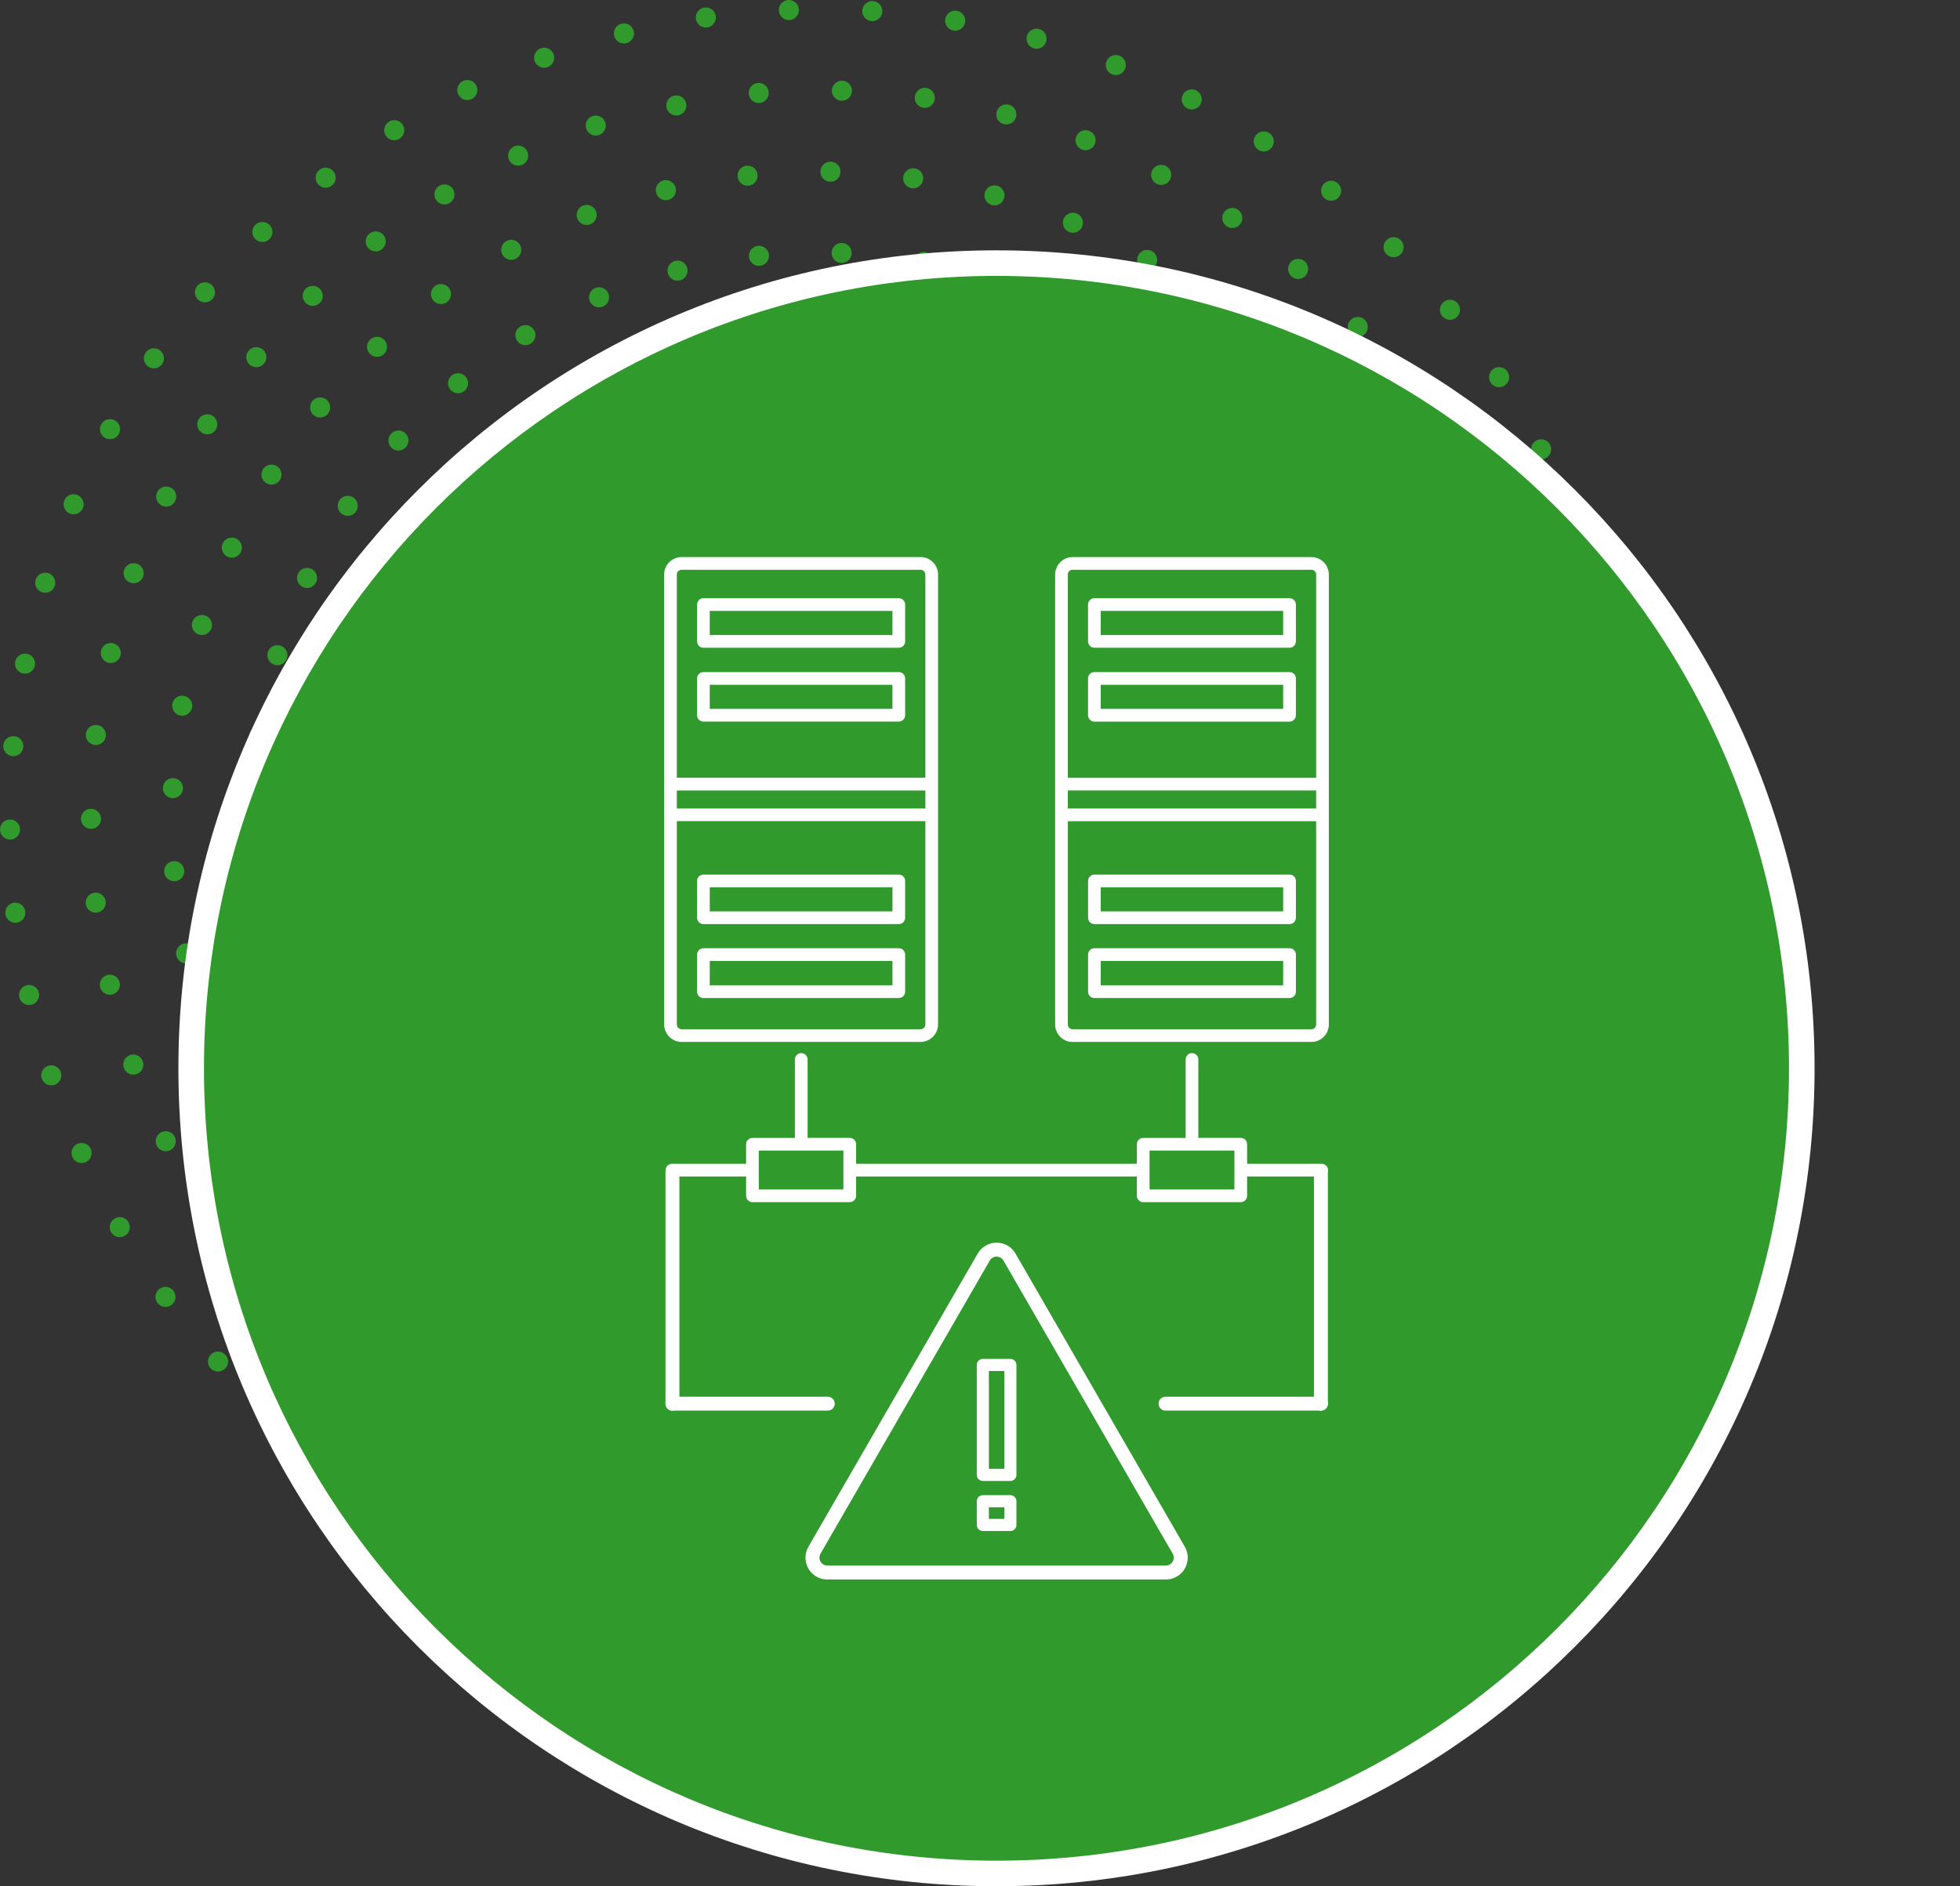<?xml version="1.0" encoding="utf-8"?>
<!-- Generator: Adobe Illustrator 15.1.0, SVG Export Plug-In . SVG Version: 6.00 Build 0)  -->
<!DOCTYPE svg PUBLIC "-//W3C//DTD SVG 1.1//EN" "http://www.w3.org/Graphics/SVG/1.1/DTD/svg11.dtd">
<svg version="1.1" id="Layer_1" xmlns="http://www.w3.org/2000/svg" xmlns:xlink="http://www.w3.org/1999/xlink" x="0px" y="0px"
	 width="230px" height="221.379px" viewBox="804 2 230 221.379" enable-background="new 804 2 230 221.379" xml:space="preserve">
<rect x="804" y="2" width="230" height="221.379" fill="#333333" stroke="none"/>
<g id="Group_69" transform="translate(-440 -1897.62)">
	<g id="icon" transform="translate(1252.533 1899.62)">
		<g id="Group_57" transform="translate(1609.726 -1612.752)">
			<circle id="Ellipse_402" fill="#309B2C" cx="-1526.73" cy="1717.083" r="1.178"/>
			<circle id="Ellipse_403" fill="#309B2C" cx="-1531.442" cy="1708.919" r="1.178"/>
			<circle id="Ellipse_404" fill="#309B2C" cx="-1512.598" cy="1708.906" r="1.178"/>
			<circle id="Ellipse_405" fill="#309B2C" cx="-1517.319" cy="1700.752" r="1.178"/>
			<circle id="Ellipse_406" fill="#309B2C" cx="-1517.318" cy="1717.092" r="1.178"/>
			<circle id="Ellipse_407" fill="#309B2C" cx="-1526.738" cy="1700.762" r="1.178"/>
			<circle id="Ellipse_408" fill="#309B2C" cx="-1522.017" cy="1689.981" r="1.178"/>
			<circle id="Ellipse_409" fill="#309B2C" cx="-1531.49" cy="1692.514" r="1.178"/>
			<circle id="Ellipse_410" fill="#309B2C" cx="-1512.56" cy="1692.51" r="1.178"/>
			<circle id="Ellipse_411" fill="#309B2C" cx="-1505.639" cy="1718.431" r="1.178"/>
			<circle id="Ellipse_412" fill="#309B2C" cx="-1531.513" cy="1725.312" r="1.178"/>
			<circle id="Ellipse_413" fill="#309B2C" cx="-1505.625" cy="1699.433" r="1.178"/>
			<circle id="Ellipse_414" fill="#309B2C" cx="-1538.422" cy="1699.444" r="1.178"/>
			<circle id="Ellipse_415" fill="#309B2C" cx="-1522.055" cy="1727.86" r="1.178"/>
			<circle id="Ellipse_416" fill="#309B2C" cx="-1503.081" cy="1708.936" r="1.178"/>
			<circle id="Ellipse_417" fill="#309B2C" cx="-1538.435" cy="1718.373" r="1.178"/>
			<circle id="Ellipse_418" fill="#309B2C" cx="-1540.96" cy="1708.904" r="1.178"/>
			<circle id="Ellipse_419" fill="#309B2C" cx="-1512.588" cy="1725.35" r="1.178"/>
			<circle id="Ellipse_420" fill="#309B2C" cx="-1493.563" cy="1708.947" r="1.178"/>
			<circle id="Ellipse_421" fill="#309B2C" cx="-1495.278" cy="1699.165" r="1.178"/>
			<circle id="Ellipse_422" fill="#309B2C" cx="-1527.011" cy="1736.942" r="1.178"/>
			<circle id="Ellipse_423" fill="#309B2C" cx="-1543.843" cy="1727.186" r="1.178"/>
			<circle id="Ellipse_424" fill="#309B2C" cx="-1536.285" cy="1733.55" r="1.178"/>
			<circle id="Ellipse_425" fill="#309B2C" cx="-1507.839" cy="1733.597" r="1.178"/>
			<circle id="Ellipse_426" fill="#309B2C" cx="-1548.761" cy="1699.171" r="1.178"/>
			<circle id="Ellipse_427" fill="#309B2C" cx="-1548.778" cy="1718.63" r="1.178"/>
			<circle id="Ellipse_428" fill="#309B2C" cx="-1495.297" cy="1718.718" r="1.178"/>
			<circle id="Ellipse_429" fill="#309B2C" cx="-1517.121" cy="1736.956" r="1.178"/>
			<circle id="Ellipse_430" fill="#309B2C" cx="-1526.969" cy="1680.893" r="1.178"/>
			<circle id="Ellipse_431" fill="#309B2C" cx="-1500.263" cy="1727.268" r="1.178"/>
			<circle id="Ellipse_432" fill="#309B2C" cx="-1536.245" cy="1684.268" r="1.178"/>
			<circle id="Ellipse_433" fill="#309B2C" cx="-1550.476" cy="1708.895" r="1.178"/>
			<circle id="Ellipse_434" fill="#309B2C" cx="-1543.808" cy="1690.613" r="1.178"/>
			<circle id="Ellipse_435" fill="#309B2C" cx="-1517.079" cy="1680.891" r="1.178"/>
			<circle id="Ellipse_436" fill="#309B2C" cx="-1507.8" cy="1684.266" r="1.178"/>
			<circle id="Ellipse_437" fill="#309B2C" cx="-1500.23" cy="1690.616" r="1.178"/>
			<circle id="Ellipse_438" fill="#309B2C" cx="-1512.211" cy="1745.629" r="1.178"/>
			<circle id="Ellipse_439" fill="#309B2C" cx="-1541.012" cy="1676.05" r="1.178"/>
			<circle id="Ellipse_440" fill="#309B2C" cx="-1554.908" cy="1689.941" r="1.178"/>
			<circle id="Ellipse_441" fill="#309B2C" cx="-1548.863" cy="1682.079" r="1.178"/>
			<circle id="Ellipse_442" fill="#309B2C" cx="-1495.186" cy="1735.813" r="1.178"/>
			<circle id="Ellipse_443" fill="#309B2C" cx="-1522.037" cy="1746.909" r="1.178"/>
			<circle id="Ellipse_444" fill="#309B2C" cx="-1531.865" cy="1745.615" r="1.178"/>
			<circle id="Ellipse_445" fill="#309B2C" cx="-1495.148" cy="1682.096" r="1.178"/>
			<circle id="Ellipse_446" fill="#309B2C" cx="-1541.023" cy="1741.818" r="1.178"/>
			<circle id="Ellipse_447" fill="#309B2C" cx="-1503.048" cy="1741.842" r="1.178"/>
			<circle id="Ellipse_448" fill="#309B2C" cx="-1489.095" cy="1689.99" r="1.178"/>
			<circle id="Ellipse_449" fill="#309B2C" cx="-1559.985" cy="1708.932" r="1.178"/>
			<circle id="Ellipse_450" fill="#309B2C" cx="-1484.039" cy="1708.981" r="1.178"/>
			<circle id="Ellipse_451" fill="#309B2C" cx="-1485.338" cy="1718.807" r="1.178"/>
			<circle id="Ellipse_452" fill="#309B2C" cx="-1485.314" cy="1699.153" r="1.178"/>
			<circle id="Ellipse_453" fill="#309B2C" cx="-1531.855" cy="1672.253" r="1.178"/>
			<circle id="Ellipse_454" fill="#309B2C" cx="-1503.037" cy="1676.03" r="1.178"/>
			<circle id="Ellipse_455" fill="#309B2C" cx="-1489.138" cy="1727.965" r="1.178"/>
			<circle id="Ellipse_456" fill="#309B2C" cx="-1558.697" cy="1699.102" r="1.178"/>
			<circle id="Ellipse_457" fill="#309B2C" cx="-1512.199" cy="1672.244" r="1.178"/>
			<circle id="Ellipse_458" fill="#309B2C" cx="-1522.028" cy="1670.962" r="1.178"/>
			<circle id="Ellipse_459" fill="#309B2C" cx="-1558.701" cy="1718.759" r="1.178"/>
			<circle id="Ellipse_460" fill="#309B2C" cx="-1548.879" cy="1735.774" r="1.178"/>
			<circle id="Ellipse_461" fill="#309B2C" cx="-1554.911" cy="1727.918" r="1.178"/>
			<circle id="Ellipse_462" fill="#309B2C" cx="-1545.762" cy="1750.059" r="1.178"/>
			<circle id="Ellipse_463" fill="#309B2C" cx="-1475.554" cy="1699.068" r="1.178"/>
			<circle id="Ellipse_464" fill="#309B2C" cx="-1517.011" cy="1661.692" r="1.178"/>
			<circle id="Ellipse_465" fill="#309B2C" cx="-1536.694" cy="1754.101" r="1.178"/>
			<circle id="Ellipse_466" fill="#309B2C" cx="-1483.604" cy="1736.848" r="1.178"/>
			<circle id="Ellipse_467" fill="#309B2C" cx="-1475.562" cy="1718.828" r="1.178"/>
			<circle id="Ellipse_468" fill="#309B2C" cx="-1553.789" cy="1744.222" r="1.178"/>
			<circle id="Ellipse_469" fill="#309B2C" cx="-1507.295" cy="1663.757" r="1.178"/>
			<circle id="Ellipse_470" fill="#309B2C" cx="-1498.232" cy="1667.808" r="1.178"/>
			<circle id="Ellipse_471" fill="#309B2C" cx="-1490.212" cy="1673.655" r="1.178"/>
			<circle id="Ellipse_472" fill="#309B2C" cx="-1560.434" cy="1736.849" r="1.178"/>
			<circle id="Ellipse_473" fill="#309B2C" cx="-1568.475" cy="1718.824" r="1.178"/>
			<circle id="Ellipse_474" fill="#309B2C" cx="-1526.922" cy="1661.678" r="1.178"/>
			<circle id="Ellipse_475" fill="#309B2C" cx="-1483.574" cy="1681.036" r="1.178"/>
			<circle id="Ellipse_476" fill="#309B2C" cx="-1478.633" cy="1728.265" r="1.178"/>
			<circle id="Ellipse_477" fill="#309B2C" cx="-1569.511" cy="1708.892" r="1.178"/>
			<circle id="Ellipse_478" fill="#309B2C" cx="-1517.064" cy="1756.156" r="1.178"/>
			<circle id="Ellipse_479" fill="#309B2C" cx="-1568.466" cy="1698.961" r="1.178"/>
			<circle id="Ellipse_480" fill="#309B2C" cx="-1490.256" cy="1744.227" r="1.178"/>
			<circle id="Ellipse_481" fill="#309B2C" cx="-1507.34" cy="1754.097" r="1.178"/>
			<circle id="Ellipse_482" fill="#309B2C" cx="-1474.528" cy="1708.949" r="1.178"/>
			<circle id="Ellipse_483" fill="#309B2C" cx="-1565.413" cy="1728.253" r="1.178"/>
			<circle id="Ellipse_484" fill="#309B2C" cx="-1478.606" cy="1689.637" r="1.178"/>
			<circle id="Ellipse_485" fill="#309B2C" cx="-1545.715" cy="1667.754" r="1.178"/>
			<circle id="Ellipse_486" fill="#309B2C" cx="-1536.649" cy="1663.727" r="1.178"/>
			<circle id="Ellipse_487" fill="#309B2C" cx="-1560.403" cy="1680.95" r="1.178"/>
			<circle id="Ellipse_488" fill="#309B2C" cx="-1526.976" cy="1756.154" r="1.178"/>
			<circle id="Ellipse_489" fill="#309B2C" cx="-1553.745" cy="1673.577" r="1.178"/>
			<circle id="Ellipse_490" fill="#309B2C" cx="-1498.278" cy="1750.061" r="1.178"/>
			<circle id="Ellipse_491" fill="#309B2C" cx="-1565.385" cy="1689.527" r="1.178"/>
			<circle id="Ellipse_492" fill="#309B2C" cx="-1474.143" cy="1739.911" r="1.178"/>
			<circle id="Ellipse_493" fill="#309B2C" cx="-1465.314" cy="1702.977" r="1.178"/>
			<circle id="Ellipse_494" fill="#309B2C" cx="-1466.56" cy="1722.204" r="1.178"/>
			<circle id="Ellipse_495" fill="#309B2C" cx="-1467.126" cy="1693.489" r="1.178"/>
			<circle id="Ellipse_496" fill="#309B2C" cx="-1550.917" cy="1758.091" r="1.178"/>
			<circle id="Ellipse_497" fill="#309B2C" cx="-1465.125" cy="1712.643" r="1.178"/>
			<circle id="Ellipse_498" fill="#309B2C" cx="-1470.529" cy="1684.43" r="1.178"/>
			<circle id="Ellipse_499" fill="#309B2C" cx="-1487.199" cy="1754.084" r="1.178"/>
			<circle id="Ellipse_500" fill="#309B2C" cx="-1495.322" cy="1759.329" r="1.178"/>
			<circle id="Ellipse_501" fill="#309B2C" cx="-1558.799" cy="1752.498" r="1.178"/>
			<circle id="Ellipse_502" fill="#309B2C" cx="-1504.214" cy="1763.104" r="1.178"/>
			<circle id="Ellipse_503" fill="#309B2C" cx="-1475.403" cy="1676.095" r="1.178"/>
			<circle id="Ellipse_504" fill="#309B2C" cx="-1513.62" cy="1765.325" r="1.178"/>
			<circle id="Ellipse_505" fill="#309B2C" cx="-1565.613" cy="1745.659" r="1.178"/>
			<circle id="Ellipse_506" fill="#309B2C" cx="-1577.995" cy="1719.738" r="1.178"/>
			<circle id="Ellipse_507" fill="#309B2C" cx="-1572.365" cy="1682.173" r="1.178"/>
			<circle id="Ellipse_508" fill="#309B2C" cx="-1542.183" cy="1762.267" r="1.178"/>
			<circle id="Ellipse_509" fill="#309B2C" cx="-1523.275" cy="1765.93" r="1.178"/>
			<circle id="Ellipse_510" fill="#309B2C" cx="-1567.113" cy="1674.056" r="1.178"/>
			<circle id="Ellipse_511" fill="#309B2C" cx="-1579.008" cy="1710.124" r="1.178"/>
			<circle id="Ellipse_512" fill="#309B2C" cx="-1571.205" cy="1737.767" r="1.178"/>
			<circle id="Ellipse_513" fill="#309B2C" cx="-1532.892" cy="1764.903" r="1.178"/>
			<circle id="Ellipse_514" fill="#309B2C" cx="-1480.072" cy="1747.546" r="1.178"/>
			<circle id="Ellipse_515" fill="#309B2C" cx="-1575.372" cy="1729.041" r="1.178"/>
			<circle id="Ellipse_516" fill="#309B2C" cx="-1578.391" cy="1700.472" r="1.178"/>
			<circle id="Ellipse_517" fill="#309B2C" cx="-1576.16" cy="1691.07" r="1.178"/>
			<circle id="Ellipse_518" fill="#309B2C" cx="-1469.596" cy="1731.391" r="1.178"/>
			<circle id="Ellipse_519" fill="#309B2C" cx="-1525.651" cy="1652.044" r="1.178"/>
			<circle id="Ellipse_520" fill="#309B2C" cx="-1515.984" cy="1652.245" r="1.178"/>
			<circle id="Ellipse_521" fill="#309B2C" cx="-1481.674" cy="1668.653" r="1.178"/>
			<circle id="Ellipse_522" fill="#309B2C" cx="-1560.567" cy="1666.935" r="1.178"/>
			<circle id="Ellipse_523" fill="#309B2C" cx="-1506.484" cy="1654.071" r="1.178"/>
			<circle id="Ellipse_524" fill="#309B2C" cx="-1552.923" cy="1661.018" r="1.178"/>
			<circle id="Ellipse_525" fill="#309B2C" cx="-1544.388" cy="1656.486" r="1.178"/>
			<circle id="Ellipse_526" fill="#309B2C" cx="-1489.113" cy="1662.373" r="1.178"/>
			<circle id="Ellipse_527" fill="#309B2C" cx="-1535.214" cy="1653.471" r="1.178"/>
			<circle id="Ellipse_528" fill="#309B2C" cx="-1497.433" cy="1657.479" r="1.178"/>
			<circle id="Ellipse_529" fill="#309B2C" cx="-1500.564" cy="1771.911" r="1.178"/>
			<circle id="Ellipse_530" fill="#309B2C" cx="-1548.038" cy="1770.162" r="1.178"/>
			<circle id="Ellipse_531" fill="#309B2C" cx="-1500.454" cy="1645.967" r="1.178"/>
			<circle id="Ellipse_532" fill="#309B2C" cx="-1538.857" cy="1773.296" r="1.178"/>
			<circle id="Ellipse_533" fill="#309B2C" cx="-1529.301" cy="1775.05" r="1.178"/>
			<circle id="Ellipse_534" fill="#309B2C" cx="-1491.531" cy="1649.778" r="1.178"/>
			<circle id="Ellipse_535" fill="#309B2C" cx="-1588.545" cy="1708.872" r="1.178"/>
			<circle id="Ellipse_536" fill="#309B2C" cx="-1585.738" cy="1728.106" r="1.178"/>
			<circle id="Ellipse_537" fill="#309B2C" cx="-1577.499" cy="1745.643" r="1.178"/>
			<circle id="Ellipse_538" fill="#309B2C" cx="-1587.844" cy="1718.627" r="1.178"/>
			<circle id="Ellipse_539" fill="#309B2C" cx="-1556.67" cy="1765.716" r="1.178"/>
			<circle id="Ellipse_540" fill="#309B2C" cx="-1564.568" cy="1760.063" r="1.178"/>
			<circle id="Ellipse_541" fill="#309B2C" cx="-1538.753" cy="1644.516" r="1.178"/>
			<circle id="Ellipse_542" fill="#309B2C" cx="-1483.264" cy="1654.847" r="1.178"/>
			<circle id="Ellipse_543" fill="#309B2C" cx="-1571.501" cy="1664.452" r="1.178"/>
			<circle id="Ellipse_544" fill="#309B2C" cx="-1529.199" cy="1642.778" r="1.178"/>
			<circle id="Ellipse_545" fill="#309B2C" cx="-1491.613" cy="1768.104" r="1.178"/>
			<circle id="Ellipse_546" fill="#309B2C" cx="-1547.962" cy="1647.646" r="1.178"/>
			<circle id="Ellipse_547" fill="#309B2C" cx="-1577.451" cy="1672.121" r="1.178"/>
			<circle id="Ellipse_548" fill="#309B2C" cx="-1556.605" cy="1652.086" r="1.178"/>
			<circle id="Ellipse_549" fill="#309B2C" cx="-1519.597" cy="1775.401" r="1.178"/>
			<circle id="Ellipse_550" fill="#309B2C" cx="-1571.55" cy="1753.328" r="1.178"/>
			<circle id="Ellipse_551" fill="#309B2C" cx="-1519.496" cy="1642.442" r="1.178"/>
			<circle id="Ellipse_552" fill="#309B2C" cx="-1509.849" cy="1643.505" r="1.178"/>
			<circle id="Ellipse_553" fill="#309B2C" cx="-1509.949" cy="1774.352" r="1.178"/>
			<circle id="Ellipse_554" fill="#309B2C" cx="-1469.324" cy="1668.306" r="1.178"/>
			<circle id="Ellipse_555" fill="#309B2C" cx="-1483.327" cy="1763.042" r="1.178"/>
			<circle id="Ellipse_556" fill="#309B2C" cx="-1582.224" cy="1680.582" r="1.178"/>
			<circle id="Ellipse_557" fill="#309B2C" cx="-1455.668" cy="1704.113" r="1.178"/>
			<circle id="Ellipse_558" fill="#309B2C" cx="-1457.061" cy="1694.511" r="1.178"/>
			<circle id="Ellipse_559" fill="#309B2C" cx="-1582.265" cy="1737.176" r="1.178"/>
			<circle id="Ellipse_560" fill="#309B2C" cx="-1564.508" cy="1657.73" r="1.178"/>
			<circle id="Ellipse_561" fill="#309B2C" cx="-1475.865" cy="1756.829" r="1.178"/>
			<circle id="Ellipse_562" fill="#309B2C" cx="-1455.674" cy="1713.822" r="1.178"/>
			<circle id="Ellipse_563" fill="#309B2C" cx="-1464.016" cy="1741.521" r="1.178"/>
			<circle id="Ellipse_564" fill="#309B2C" cx="-1459.886" cy="1732.741" r="1.178"/>
			<circle id="Ellipse_565" fill="#309B2C" cx="-1457.084" cy="1723.438" r="1.178"/>
			<circle id="Ellipse_566" fill="#309B2C" cx="-1469.382" cy="1749.598" r="1.178"/>
			<circle id="Ellipse_567" fill="#309B2C" cx="-1459.843" cy="1685.211" r="1.178"/>
			<circle id="Ellipse_568" fill="#309B2C" cx="-1475.813" cy="1661.068" r="1.178"/>
			<circle id="Ellipse_569" fill="#309B2C" cx="-1463.965" cy="1676.408" r="1.178"/>
			<circle id="Ellipse_570" fill="#309B2C" cx="-1585.709" cy="1689.648" r="1.178"/>
			<circle id="Ellipse_571" fill="#309B2C" cx="-1587.828" cy="1699.127" r="1.178"/>
			<circle id="Ellipse_572" fill="#309B2C" cx="-1574.015" cy="1653.459" r="1.178"/>
			<circle id="Ellipse_573" fill="#309B2C" cx="-1451.099" cy="1736.445" r="1.178"/>
			<circle id="Ellipse_574" fill="#309B2C" cx="-1446.458" cy="1717.558" r="1.178"/>
			<circle id="Ellipse_575" fill="#309B2C" cx="-1446.74" cy="1698.11" r="1.178"/>
			<circle id="Ellipse_576" fill="#309B2C" cx="-1490.19" cy="1778.027" r="1.178"/>
			<circle id="Ellipse_577" fill="#309B2C" cx="-1448.735" cy="1688.573" r="1.178"/>
			<circle id="Ellipse_578" fill="#309B2C" cx="-1549.414" cy="1637.98" r="1.178"/>
			<circle id="Ellipse_579" fill="#309B2C" cx="-1566.51" cy="1647.263" r="1.178"/>
			<circle id="Ellipse_580" fill="#309B2C" cx="-1445.979" cy="1707.809" r="1.178"/>
			<circle id="Ellipse_581" fill="#309B2C" cx="-1448.171" cy="1727.136" r="1.178"/>
			<circle id="Ellipse_582" fill="#309B2C" cx="-1451.929" cy="1679.38" r="1.178"/>
			<circle id="Ellipse_583" fill="#309B2C" cx="-1473.724" cy="1767.688" r="1.178"/>
			<circle id="Ellipse_584" fill="#309B2C" cx="-1585.1" cy="1751.407" r="1.178"/>
			<circle id="Ellipse_585" fill="#309B2C" cx="-1596.422" cy="1724.645" r="1.178"/>
			<circle id="Ellipse_586" fill="#309B2C" cx="-1590.025" cy="1742.994" r="1.178"/>
			<circle id="Ellipse_587" fill="#309B2C" cx="-1594.562" cy="1686.106" r="1.178"/>
			<circle id="Ellipse_588" fill="#309B2C" cx="-1579.161" cy="1759.108" r="1.178"/>
			<circle id="Ellipse_589" fill="#309B2C" cx="-1596.878" cy="1695.575" r="1.178"/>
			<circle id="Ellipse_590" fill="#309B2C" cx="-1597.966" cy="1705.256" r="1.178"/>
			<circle id="Ellipse_591" fill="#309B2C" cx="-1593.813" cy="1734.022" r="1.178"/>
			<circle id="Ellipse_592" fill="#309B2C" cx="-1597.814" cy="1714.999" r="1.178"/>
			<circle id="Ellipse_593" fill="#309B2C" cx="-1558.269" cy="1642.074" r="1.178"/>
			<circle id="Ellipse_594" fill="#309B2C" cx="-1508.742" cy="1783.817" r="1.178"/>
			<circle id="Ellipse_595" fill="#309B2C" cx="-1528.152" cy="1784.729" r="1.178"/>
			<circle id="Ellipse_596" fill="#309B2C" cx="-1518.418" cy="1784.893" r="1.178"/>
			<circle id="Ellipse_597" fill="#309B2C" cx="-1466.611" cy="1761.031" r="1.178"/>
			<circle id="Ellipse_598" fill="#309B2C" cx="-1481.617" cy="1773.386" r="1.178"/>
			<circle id="Ellipse_599" fill="#309B2C" cx="-1586.399" cy="1668.454" r="1.178"/>
			<circle id="Ellipse_600" fill="#309B2C" cx="-1547.192" cy="1780.707" r="1.178"/>
			<circle id="Ellipse_601" fill="#309B2C" cx="-1537.807" cy="1783.329" r="1.178"/>
			<circle id="Ellipse_602" fill="#309B2C" cx="-1591.055" cy="1677.026" r="1.178"/>
			<circle id="Ellipse_603" fill="#309B2C" cx="-1520.809" cy="1632.903" r="1.178"/>
			<circle id="Ellipse_604" fill="#309B2C" cx="-1475.578" cy="1648.711" r="1.178"/>
			<circle id="Ellipse_605" fill="#309B2C" cx="-1564.564" cy="1771.971" r="1.178"/>
			<circle id="Ellipse_606" fill="#309B2C" cx="-1501.56" cy="1635.681" r="1.178"/>
			<circle id="Ellipse_607" fill="#309B2C" cx="-1499.285" cy="1781.52" r="1.178"/>
			<circle id="Ellipse_608" fill="#309B2C" cx="-1483.643" cy="1643.26" r="1.178"/>
			<circle id="Ellipse_609" fill="#309B2C" cx="-1540.125" cy="1635.07" r="1.178"/>
			<circle id="Ellipse_610" fill="#309B2C" cx="-1511.098" cy="1633.677" r="1.178"/>
			<circle id="Ellipse_611" fill="#309B2C" cx="-1455.199" cy="1745.281" r="1.178"/>
			<circle id="Ellipse_612" fill="#309B2C" cx="-1492.356" cy="1638.893" r="1.178"/>
			<circle id="Ellipse_613" fill="#309B2C" cx="-1461.729" cy="1662.58" r="1.178"/>
			<circle id="Ellipse_614" fill="#309B2C" cx="-1580.692" cy="1660.571" r="1.178"/>
			<circle id="Ellipse_615" fill="#309B2C" cx="-1456.279" cy="1670.667" r="1.178"/>
			<circle id="Ellipse_616" fill="#309B2C" cx="-1572.258" cy="1766.008" r="1.178"/>
			<circle id="Ellipse_617" fill="#309B2C" cx="-1468.202" cy="1655.207" r="1.178"/>
			<circle id="Ellipse_618" fill="#309B2C" cx="-1460.4" cy="1753.529" r="1.178"/>
			<circle id="Ellipse_619" fill="#309B2C" cx="-1556.168" cy="1776.9" r="1.178"/>
			<circle id="Ellipse_620" fill="#309B2C" cx="-1530.533" cy="1633.37" r="1.178"/>
			<circle id="Ellipse_621" fill="#309B2C" cx="-1605.367" cy="1728.326" r="1.178"/>
			<circle id="Ellipse_622" fill="#309B2C" cx="-1557.565" cy="1786.766" r="1.178"/>
			<circle id="Ellipse_623" fill="#309B2C" cx="-1473.65" cy="1638.335" r="1.178"/>
			<circle id="Ellipse_624" fill="#309B2C" cx="-1607.579" cy="1708.854" r="1.178"/>
			<circle id="Ellipse_625" fill="#309B2C" cx="-1607.011" cy="1699.014" r="1.178"/>
			<circle id="Ellipse_626" fill="#309B2C" cx="-1598.807" cy="1746.694" r="1.178"/>
			<circle id="Ellipse_627" fill="#309B2C" cx="-1602.615" cy="1737.699" r="1.178"/>
			<circle id="Ellipse_628" fill="#309B2C" cx="-1605.258" cy="1689.392" r="1.178"/>
			<circle id="Ellipse_629" fill="#309B2C" cx="-1607.026" cy="1718.694" r="1.178"/>
			<circle id="Ellipse_630" fill="#309B2C" cx="-1557.456" cy="1631.019" r="1.178"/>
			<circle id="Ellipse_631" fill="#309B2C" cx="-1602.577" cy="1680.025" r="1.178"/>
			<circle id="Ellipse_632" fill="#309B2C" cx="-1581.642" cy="1770.286" r="1.178"/>
			<circle id="Ellipse_633" fill="#309B2C" cx="-1566.102" cy="1635.575" r="1.178"/>
			<circle id="Ellipse_634" fill="#309B2C" cx="-1593.934" cy="1662.549" r="1.178"/>
			<circle id="Ellipse_635" fill="#309B2C" cx="-1574.263" cy="1776.682" r="1.178"/>
			<circle id="Ellipse_636" fill="#309B2C" cx="-1594.003" cy="1755.19" r="1.178"/>
			<circle id="Ellipse_637" fill="#309B2C" cx="-1588.253" cy="1763.093" r="1.178"/>
			<circle id="Ellipse_638" fill="#309B2C" cx="-1481.996" cy="1633.279" r="1.178"/>
			<circle id="Ellipse_639" fill="#309B2C" cx="-1598.756" cy="1671.035" r="1.178"/>
			<circle id="Ellipse_640" fill="#309B2C" cx="-1566.211" cy="1782.2" r="1.178"/>
			<circle id="Ellipse_641" fill="#309B2C" cx="-1588.18" cy="1654.671" r="1.178"/>
			<circle id="Ellipse_642" fill="#309B2C" cx="-1447.466" cy="1666.908" r="1.178"/>
			<circle id="Ellipse_643" fill="#309B2C" cx="-1490.872" cy="1629.206" r="1.178"/>
			<circle id="Ellipse_644" fill="#309B2C" cx="-1459.005" cy="1766.793" r="1.178"/>
			<circle id="Ellipse_645" fill="#309B2C" cx="-1452.756" cy="1658.687" r="1.178"/>
			<circle id="Ellipse_646" fill="#309B2C" cx="-1436.601" cy="1713.871" r="1.178"/>
			<circle id="Ellipse_647" fill="#309B2C" cx="-1581.559" cy="1647.478" r="1.178"/>
			<circle id="Ellipse_648" fill="#309B2C" cx="-1465.927" cy="1644.313" r="1.178"/>
			<circle id="Ellipse_649" fill="#309B2C" cx="-1500.292" cy="1791.696" r="1.178"/>
			<circle id="Ellipse_650" fill="#309B2C" cx="-1519.462" cy="1623.399" r="1.178"/>
			<circle id="Ellipse_651" fill="#309B2C" cx="-1574.17" cy="1641.083" r="1.178"/>
			<circle id="Ellipse_652" fill="#309B2C" cx="-1452.818" cy="1759.244" r="1.178"/>
			<circle id="Ellipse_653" fill="#309B2C" cx="-1509.867" cy="1793.623" r="1.178"/>
			<circle id="Ellipse_654" fill="#309B2C" cx="-1509.735" cy="1624.237" r="1.178"/>
			<circle id="Ellipse_655" fill="#309B2C" cx="-1458.928" cy="1651.128" r="1.178"/>
			<circle id="Ellipse_656" fill="#309B2C" cx="-1447.528" cy="1751.034" r="1.178"/>
			<circle id="Ellipse_657" fill="#309B2C" cx="-1482.113" cy="1784.623" r="1.178"/>
			<circle id="Ellipse_658" fill="#309B2C" cx="-1548.469" cy="1790.312" r="1.178"/>
			<circle id="Ellipse_659" fill="#309B2C" cx="-1443.161" cy="1675.676" r="1.178"/>
			<circle id="Ellipse_660" fill="#309B2C" cx="-1443.209" cy="1742.282" r="1.178"/>
			<circle id="Ellipse_661" fill="#309B2C" cx="-1437.712" cy="1723.565" r="1.178"/>
			<circle id="Ellipse_662" fill="#309B2C" cx="-1491.003" cy="1788.685" r="1.178"/>
			<circle id="Ellipse_663" fill="#309B2C" cx="-1548.349" cy="1627.489" r="1.178"/>
			<circle id="Ellipse_664" fill="#309B2C" cx="-1439.884" cy="1684.884" r="1.178"/>
			<circle id="Ellipse_665" fill="#309B2C" cx="-1436.596" cy="1704.094" r="1.178"/>
			<circle id="Ellipse_666" fill="#309B2C" cx="-1437.685" cy="1694.4" r="1.178"/>
			<circle id="Ellipse_667" fill="#309B2C" cx="-1538.894" cy="1625.128" r="1.178"/>
			<circle id="Ellipse_668" fill="#309B2C" cx="-1473.748" cy="1779.57" r="1.178"/>
			<circle id="Ellipse_669" fill="#309B2C" cx="-1539.019" cy="1792.788" r="1.178"/>
			<circle id="Ellipse_670" fill="#309B2C" cx="-1466.017" cy="1773.61" r="1.178"/>
			<circle id="Ellipse_671" fill="#309B2C" cx="-1529.224" cy="1623.661" r="1.178"/>
			<circle id="Ellipse_672" fill="#309B2C" cx="-1500.165" cy="1626.179" r="1.178"/>
			<circle id="Ellipse_673" fill="#309B2C" cx="-1529.36" cy="1794.169" r="1.178"/>
			<circle id="Ellipse_674" fill="#309B2C" cx="-1439.922" cy="1733.08" r="1.178"/>
			<circle id="Ellipse_675" fill="#309B2C" cx="-1519.586" cy="1794.444" r="1.178"/>
			<circle id="Ellipse_676" fill="#309B2C" cx="-1429.877" cy="1732.114" r="1.178"/>
			<circle id="Ellipse_677" fill="#309B2C" cx="-1469.959" cy="1629.351" r="1.178"/>
			<circle id="Ellipse_678" fill="#309B2C" cx="-1462.056" cy="1635.136" r="1.178"/>
			<circle id="Ellipse_679" fill="#309B2C" cx="-1442.344" cy="1657.018" r="1.178"/>
			<circle id="Ellipse_680" fill="#309B2C" cx="-1446.781" cy="1767.082" r="1.178"/>
			<circle id="Ellipse_681" fill="#309B2C" cx="-1612.244" cy="1738.961" r="1.178"/>
			<circle id="Ellipse_682" fill="#309B2C" cx="-1604.203" cy="1756.776" r="1.178"/>
			<circle id="Ellipse_683" fill="#309B2C" cx="-1468.019" cy="1787.211" r="1.178"/>
			<circle id="Ellipse_684" fill="#309B2C" cx="-1436.469" cy="1750.488" r="1.178"/>
			<circle id="Ellipse_685" fill="#309B2C" cx="-1608.687" cy="1748.073" r="1.178"/>
			<circle id="Ellipse_686" fill="#309B2C" cx="-1437.414" cy="1665.485" r="1.178"/>
			<circle id="Ellipse_687" fill="#309B2C" cx="-1427.904" cy="1722.509" r="1.178"/>
			<circle id="Ellipse_688" fill="#309B2C" cx="-1478.412" cy="1624.419" r="1.178"/>
			<circle id="Ellipse_689" fill="#309B2C" cx="-1614.844" cy="1729.529" r="1.178"/>
			<circle id="Ellipse_690" fill="#309B2C" cx="-1617.081" cy="1710.109" r="1.178"/>
			<circle id="Ellipse_691" fill="#309B2C" cx="-1506.17" cy="1615.18" r="1.178"/>
			<circle id="Ellipse_692" fill="#309B2C" cx="-1615.32" cy="1690.641" r="1.178"/>
			<circle id="Ellipse_693" fill="#309B2C" cx="-1616.461" cy="1719.875" r="1.178"/>
			<circle id="Ellipse_694" fill="#309B2C" cx="-1476.349" cy="1792.356" r="1.178"/>
			<circle id="Ellipse_695" fill="#309B2C" cx="-1571.996" cy="1628.035" r="1.178"/>
			<circle id="Ellipse_696" fill="#309B2C" cx="-1616.699" cy="1700.325" r="1.178"/>
			<circle id="Ellipse_697" fill="#309B2C" cx="-1433.404" cy="1674.404" r="1.178"/>
			<circle id="Ellipse_698" fill="#309B2C" cx="-1496.619" cy="1617.296" r="1.178"/>
			<circle id="Ellipse_699" fill="#309B2C" cx="-1487.324" cy="1620.386" r="1.178"/>
			<circle id="Ellipse_700" fill="#309B2C" cx="-1563.421" cy="1623.32" r="1.178"/>
			<circle id="Ellipse_701" fill="#309B2C" cx="-1427.013" cy="1712.762" r="1.178"/>
			<circle id="Ellipse_702" fill="#309B2C" cx="-1441.194" cy="1759.052" r="1.178"/>
			<circle id="Ellipse_703" fill="#309B2C" cx="-1428.232" cy="1693.249" r="1.178"/>
			<circle id="Ellipse_704" fill="#309B2C" cx="-1427.124" cy="1702.964" r="1.178"/>
			<circle id="Ellipse_705" fill="#309B2C" cx="-1552.184" cy="1799.116" r="1.178"/>
			<circle id="Ellipse_706" fill="#309B2C" cx="-1460.265" cy="1781.233" r="1.178"/>
			<circle id="Ellipse_707" fill="#309B2C" cx="-1535.43" cy="1614.806" r="1.178"/>
			<circle id="Ellipse_708" fill="#309B2C" cx="-1598.839" cy="1764.965" r="1.178"/>
			<circle id="Ellipse_709" fill="#309B2C" cx="-1503.867" cy="1802.273" r="1.178"/>
			<circle id="Ellipse_710" fill="#309B2C" cx="-1569.985" cy="1791.044" r="1.178"/>
			<circle id="Ellipse_711" fill="#309B2C" cx="-1561.307" cy="1795.544" r="1.178"/>
			<circle id="Ellipse_712" fill="#309B2C" cx="-1430.334" cy="1683.692" r="1.178"/>
			<circle id="Ellipse_713" fill="#309B2C" cx="-1494.361" cy="1799.919" r="1.178"/>
			<circle id="Ellipse_714" fill="#309B2C" cx="-1580.042" cy="1633.608" r="1.178"/>
			<circle id="Ellipse_715" fill="#309B2C" cx="-1432.652" cy="1741.473" r="1.178"/>
			<circle id="Ellipse_716" fill="#309B2C" cx="-1554.404" cy="1619.525" r="1.178"/>
			<circle id="Ellipse_717" fill="#309B2C" cx="-1523.336" cy="1804.001" r="1.178"/>
			<circle id="Ellipse_718" fill="#309B2C" cx="-1513.553" cy="1803.636" r="1.178"/>
			<circle id="Ellipse_719" fill="#309B2C" cx="-1533.111" cy="1803.366" r="1.178"/>
			<circle id="Ellipse_720" fill="#309B2C" cx="-1542.757" cy="1801.734" r="1.179"/>
			<circle id="Ellipse_721" fill="#309B2C" cx="-1545.04" cy="1616.676" r="1.178"/>
			<circle id="Ellipse_722" fill="#309B2C" cx="-1594.209" cy="1647.063" r="1.178"/>
			<circle id="Ellipse_723" fill="#309B2C" cx="-1605.352" cy="1663.12" r="1.178"/>
			<circle id="Ellipse_724" fill="#309B2C" cx="-1485.16" cy="1796.604" r="1.178"/>
			<circle id="Ellipse_725" fill="#309B2C" cx="-1609.621" cy="1671.935" r="1.178"/>
			<circle id="Ellipse_726" fill="#309B2C" cx="-1612.954" cy="1681.144" r="1.178"/>
			<circle id="Ellipse_727" fill="#309B2C" cx="-1592.675" cy="1772.553" r="1.178"/>
			<circle id="Ellipse_728" fill="#309B2C" cx="-1587.469" cy="1639.977" r="1.178"/>
			<circle id="Ellipse_729" fill="#309B2C" cx="-1585.742" cy="1779.49" r="1.178"/>
			<circle id="Ellipse_730" fill="#309B2C" cx="-1600.199" cy="1654.808" r="1.178"/>
			<circle id="Ellipse_731" fill="#309B2C" cx="-1448.109" cy="1649.108" r="1.178"/>
			<circle id="Ellipse_732" fill="#309B2C" cx="-1578.17" cy="1785.669" r="1.178"/>
			<circle id="Ellipse_733" fill="#309B2C" cx="-1515.899" cy="1614.055" r="1.178"/>
			<circle id="Ellipse_734" fill="#309B2C" cx="-1454.725" cy="1641.763" r="1.178"/>
			<circle id="Ellipse_735" fill="#309B2C" cx="-1453.164" cy="1774.491" r="1.178"/>
			<circle id="Ellipse_736" fill="#309B2C" cx="-1525.686" cy="1613.93" r="1.178"/>
			<circle id="Ellipse_737" fill="#309B2C" cx="-1522.019" cy="1708.921" r="1.178"/>
		</g>
		<g id="Path_246" transform="translate(20.934 29.38)">
			<path fill="#309B2C" d="M87.468,190.5c-6.413,0-12.821-0.646-19.047-1.92c-6.066-1.24-12.034-3.094-17.736-5.506
				c-5.6-2.367-11-5.299-16.052-8.712c-5.005-3.381-9.71-7.264-13.987-11.54c-4.276-4.277-8.159-8.983-11.54-13.987
				c-3.413-5.052-6.344-10.453-8.712-16.052c-2.412-5.702-4.265-11.67-5.506-17.736c-1.274-6.226-1.92-12.634-1.92-19.047
				s0.646-12.821,1.92-19.047c1.241-6.066,3.094-12.034,5.506-17.736c2.368-5.599,5.299-11,8.712-16.052
				c3.381-5.004,7.264-9.71,11.54-13.987c4.277-4.276,8.982-8.159,13.987-11.54c5.052-3.413,10.452-6.344,16.052-8.712
				c5.702-2.412,11.67-4.265,17.736-5.506C74.647,2.146,81.055,1.5,87.468,1.5c6.412,0,12.82,0.646,19.046,1.92
				c6.067,1.241,12.034,3.094,17.737,5.506c5.599,2.368,10.999,5.299,16.051,8.712c5.005,3.381,9.711,7.264,13.987,11.54
				c4.276,4.277,8.159,8.983,11.54,13.987c3.413,5.052,6.345,10.453,8.713,16.052c2.412,5.702,4.264,11.67,5.506,17.736
				c1.273,6.226,1.92,12.634,1.92,19.047s-0.646,12.821-1.92,19.047c-1.242,6.066-3.094,12.034-5.506,17.736
				c-2.368,5.599-5.3,11-8.713,16.052c-3.381,5.004-7.264,9.709-11.54,13.987c-4.276,4.276-8.982,8.159-13.987,11.54
				c-5.052,3.413-10.452,6.345-16.051,8.712c-5.703,2.412-11.67,4.266-17.737,5.506C100.288,189.854,93.88,190.5,87.468,190.5z"/>
			<path fill="#FFFFFF" d="M87.468,3c-6.313,0-12.619,0.636-18.746,1.89c-5.97,1.221-11.842,3.044-17.453,5.417
				c-5.51,2.331-10.824,5.215-15.796,8.574c-4.926,3.327-9.557,7.148-13.767,11.358c-4.209,4.209-8.03,8.84-11.357,13.766
				C6.99,48.977,4.106,54.291,1.775,59.801c-2.373,5.611-4.196,11.483-5.418,17.453C-4.896,83.381-5.532,89.688-5.532,96
				s0.636,12.619,1.889,18.746c1.222,5.97,3.045,11.842,5.418,17.453c2.331,5.51,5.216,10.825,8.574,15.796
				c3.327,4.925,7.148,9.557,11.357,13.766c4.21,4.209,8.841,8.03,13.767,11.357c4.972,3.359,10.286,6.244,15.796,8.574
				c5.611,2.373,11.483,4.196,17.453,5.418C74.849,188.365,81.155,189,87.468,189c6.312,0,12.618-0.635,18.746-1.889
				c5.969-1.222,11.842-3.045,17.452-5.418c5.511-2.33,10.825-5.215,15.797-8.574c4.925-3.327,9.557-7.148,13.766-11.357
				s8.03-8.841,11.357-13.766c3.359-4.972,6.244-10.286,8.574-15.796c2.373-5.611,4.196-11.483,5.418-17.453
				c1.254-6.127,1.89-12.434,1.89-18.746s-0.636-12.619-1.89-18.746c-1.222-5.97-3.045-11.842-5.418-17.453
				c-2.33-5.51-5.215-10.825-8.574-15.796c-3.327-4.925-7.148-9.557-11.357-13.766c-4.209-4.209-8.841-8.031-13.766-11.358
				c-4.972-3.359-10.286-6.244-15.797-8.574c-5.61-2.374-11.483-4.196-17.452-5.417C100.086,3.636,93.779,3,87.468,3 M87.468,0
				c53.02,0,96,42.98,96,96s-42.98,96-96,96s-96-42.98-96-96S34.448,0,87.468,0z"/>
		</g>
		<g id="Group_68" transform="translate(77.934 65.38)">
			<g>
				<defs>
					<rect id="SVGID_1_" x="-8.532" y="0" width="77.999" height="120"/>
				</defs>
				<clipPath id="SVGID_2_">
					<use xlink:href="#SVGID_1_"  overflow="visible"/>
				</clipPath>
				<g id="Group_67" transform="translate(0 0)" clip-path="url(#SVGID_2_)">
					<path id="Path_372" fill="#FFFFFF" d="M68.603,71.21h-8.725v-2.294c0-0.412-0.333-0.746-0.744-0.746c-0.001,0-0.002,0-0.002,0
						h-4.979v-9.176c0.016-0.411-0.306-0.757-0.717-0.772s-0.757,0.306-0.772,0.717c0,0.018,0,0.036,0,0.055v9.177h-4.98
						c-0.411,0-0.745,0.334-0.744,0.746v2.294H13.994v-2.295c0.001-0.412-0.332-0.746-0.743-0.746h-4.95v-9.176
						c0.015-0.411-0.307-0.757-0.718-0.772s-0.757,0.306-0.771,0.717c-0.001,0.018-0.001,0.036,0,0.055v9.177H1.832
						c-0.411,0-0.745,0.333-0.745,0.744c0,0,0,0.001,0,0.002v2.294h-8.728c-0.411,0.015-0.732,0.361-0.717,0.772
						c0.014,0.39,0.327,0.703,0.717,0.717h8.728v2.266c0,0.411,0.333,0.744,0.743,0.744c0.001,0,0.002,0,0.002,0h11.415
						c0.411,0,0.744-0.332,0.744-0.742c0,0,0-0.001,0-0.002V72.7h32.947v2.266c-0.001,0.411,0.332,0.744,0.742,0.744
						c0,0,0.001,0,0.002,0h11.449c0.41,0.001,0.744-0.331,0.746-0.742c0,0,0-0.001,0-0.002V72.7h8.725
						c0.411,0.015,0.757-0.306,0.771-0.717c0.016-0.411-0.306-0.757-0.717-0.772C68.639,71.21,68.621,71.21,68.603,71.21
						 M12.503,74.22H2.575v-4.56h9.93L12.503,74.22z M58.386,74.22h-9.955v-4.56h9.957L58.386,74.22z"/>
					<path id="Path_373" fill="#FFFFFF" d="M19.004,4.829H-3.923c-0.41,0-0.744,0.333-0.744,0.744c0,0,0,0.001,0,0.002v4.322
						c0,0.41,0.332,0.744,0.742,0.744c0.001,0,0.002,0,0.002,0h22.927c0.411,0,0.745-0.333,0.745-0.744l0,0V5.575
						c0.001-0.412-0.332-0.746-0.743-0.746C19.005,4.829,19.004,4.829,19.004,4.829 M18.261,9.151H-3.18v-2.83h21.44V9.151z"/>
					<path id="Path_374" fill="#FFFFFF" d="M19.004,13.501H-3.923c-0.41,0-0.744,0.333-0.744,0.744c0,0,0,0.001,0,0.002v4.32
						c0.001,0.411,0.334,0.743,0.744,0.743h22.927c0.411,0,0.745-0.333,0.745-0.744c0,0,0-0.001,0-0.002v-4.317
						c0.001-0.412-0.332-0.746-0.743-0.746C19.005,13.501,19.004,13.501,19.004,13.501 M18.258,17.821H-3.18V14.99h21.44
						L18.258,17.821z"/>
					<path id="Path_375" fill="#FFFFFF" d="M-6.489,56.907h28.057c1.141-0.013,2.055-0.947,2.043-2.087V2.056
						C23.612,0.925,22.699,0.005,21.567,0H-6.489c-1.132,0.005-2.046,0.925-2.043,2.056V54.82
						C-8.544,55.96-7.63,56.894-6.489,56.907 M-7.044,2.056c0.005-0.306,0.248-0.555,0.555-0.565h28.057
						c0.306,0.011,0.548,0.259,0.552,0.565v23.849H-7.044V2.056z M-7.044,27.396h29.166v2.115H-7.044V27.396z M-7.044,30.996h29.166
						V54.82c0.014,0.318-0.232,0.586-0.551,0.6c0,0,0,0-0.001,0h-28.06c-0.318-0.013-0.566-0.281-0.555-0.6V30.996z"/>
					<path id="Path_376" fill="#FFFFFF" d="M64.856,4.829h-22.9c-0.411,0-0.745,0.333-0.745,0.744c0,0,0,0.001,0,0.002v4.322
						c0,0.412,0.334,0.745,0.745,0.744l0,0h22.9c0.411,0,0.745-0.333,0.746-0.744V5.575c0-0.412-0.333-0.746-0.744-0.746
						C64.857,4.829,64.857,4.829,64.856,4.829 M64.109,9.151H42.702v-2.83H64.11L64.109,9.151z"/>
					<path id="Path_377" fill="#FFFFFF" d="M67.424,0h-28.03c-1.132,0.005-2.045,0.925-2.043,2.056V54.82
						c-0.023,1.129,0.872,2.063,2,2.087c0.015,0,0.028,0,0.043,0h28.03c1.129,0,2.043-0.916,2.043-2.045c0-0.014,0-0.028,0-0.042
						V2.056C69.469,0.925,68.555,0.005,67.424,0 M67.978,54.82c0.021,0.31-0.213,0.578-0.522,0.599
						c-0.011,0-0.021,0.001-0.031,0.001h-28.03c-0.311-0.003-0.559-0.258-0.556-0.568c0.001-0.011,0.001-0.021,0.002-0.032V31
						h29.137L67.978,54.82z M67.978,29.51H38.84v-2.115h29.137L67.978,29.51z M67.978,25.91H38.84V2.056
						c-0.008-0.306,0.234-0.56,0.54-0.567c0.005,0,0.009,0,0.014,0h28.03c0.306,0,0.554,0.248,0.554,0.554c0,0.004,0,0.009,0,0.013
						V25.91z"/>
					<path id="Path_378" fill="#FFFFFF" d="M64.856,13.501h-22.9c-0.411,0-0.745,0.333-0.745,0.744c0,0,0,0.001,0,0.002v4.32
						c-0.001,0.412,0.332,0.746,0.743,0.746c0.001,0,0.002,0,0.002,0h22.9c0.411,0,0.745-0.333,0.746-0.744c0,0,0-0.001,0-0.002
						v-4.32c0-0.412-0.333-0.746-0.744-0.746C64.857,13.501,64.857,13.501,64.856,13.501 M64.109,17.821H42.702V14.99H64.11
						L64.109,17.821z"/>
					<path id="Path_379" fill="#FFFFFF" d="M-3.923,51.752h22.927c0.411,0,0.745-0.333,0.745-0.744c0,0,0-0.001,0-0.002v-4.348
						c0.001-0.412-0.332-0.746-0.743-0.746c-0.001,0-0.002,0-0.002,0H-3.923c-0.41,0-0.744,0.333-0.744,0.744c0,0,0,0.001,0,0.002
						v4.351c-0.001,0.411,0.332,0.745,0.742,0.746c0.001,0,0.002,0,0.002,0 M-3.177,47.402h21.438v2.856H-3.178L-3.177,47.402z"/>
					<path id="Path_380" fill="#FFFFFF" d="M41.96,43.078h22.9c0.411,0,0.745-0.333,0.746-0.744c0,0,0-0.001,0-0.002v-4.32
						c0.001-0.412-0.332-0.746-0.744-0.746c0,0-0.001,0-0.002,0h-22.9c-0.411,0-0.745,0.333-0.745,0.744c0,0.001,0,0.001,0,0.002
						v4.32c-0.001,0.412,0.332,0.746,0.743,0.746C41.959,43.078,41.96,43.078,41.96,43.078 M42.704,38.756H64.11v2.831H42.702
						L42.704,38.756z"/>
					<path id="Path_381" fill="#FFFFFF" d="M41.96,51.752h22.9c0.411,0,0.745-0.333,0.746-0.744c0,0,0-0.001,0-0.002v-4.348
						c0.001-0.412-0.332-0.746-0.744-0.746c0,0-0.001,0-0.002,0h-22.9c-0.411,0-0.745,0.333-0.745,0.744c0,0,0,0.001,0,0.002v4.351
						c-0.001,0.412,0.332,0.746,0.743,0.746c0.001,0,0.002,0,0.002,0 M42.704,47.402H64.11v2.856H42.702L42.704,47.402z"/>
					<path id="Path_382" fill="#FFFFFF" d="M-3.923,43.078h22.927c0.411,0,0.745-0.333,0.745-0.744c0,0,0-0.001,0-0.002v-4.32
						c0.001-0.412-0.332-0.746-0.743-0.746c-0.001,0-0.002,0-0.002,0H-3.923c-0.41,0-0.744,0.333-0.744,0.744
						c0,0.001,0,0.001,0,0.002v4.32c-0.001,0.411,0.332,0.745,0.742,0.746C-3.924,43.078-3.923,43.078-3.923,43.078 M-3.177,38.756
						h21.438v2.831H-3.178L-3.177,38.756z"/>
					<path id="Path_383" fill="#FFFFFF" d="M68.537,100.179c-0.451,0-0.817-0.366-0.817-0.818l0,0V72.183
						c0-0.452,0.366-0.818,0.817-0.818c0.452,0,0.818,0.366,0.818,0.818v27.178C69.356,99.813,68.989,100.179,68.537,100.179
						L68.537,100.179"/>
					<path id="Path_384" fill="#FFFFFF" d="M68.537,100.18h-18.23c-0.452,0-0.818-0.366-0.818-0.818
						c0-0.452,0.366-0.818,0.818-0.818h18.23c0.452,0,0.818,0.366,0.818,0.818C69.356,99.814,68.989,100.18,68.537,100.18"/>
					<path id="Path_385" fill="#FFFFFF" d="M10.669,100.18H-7.559c-0.452,0-0.818-0.366-0.818-0.818
						c0-0.452,0.366-0.818,0.818-0.818h18.229c0.452,0,0.818,0.366,0.818,0.818C11.487,99.814,11.121,100.18,10.669,100.18"/>
					<path id="Path_386" fill="#FFFFFF" d="M-7.559,100.179c-0.452,0-0.818-0.366-0.818-0.818l0,0V72.183
						c0-0.452,0.366-0.818,0.818-0.818s0.818,0.366,0.818,0.818v27.178C-6.741,99.813-7.107,100.179-7.559,100.179L-7.559,100.179"
						/>
					<path id="Path_387" fill="#FFFFFF" d="M50.347,120.001H10.618c-1.416,0-2.564-1.149-2.563-2.566
						c0-0.449,0.118-0.89,0.342-1.279L28.263,81.75c0.454-0.795,1.301-1.284,2.216-1.281l0,0c0.917-0.006,1.766,0.484,2.22,1.28
						l19.867,34.407c0.707,1.228,0.285,2.795-0.942,3.502C51.234,119.882,50.794,120,50.347,120.001 M30.48,82.101L30.48,82.101
						c-0.331-0.003-0.637,0.174-0.8,0.462L9.816,116.969c-0.256,0.444-0.103,1.012,0.341,1.268c0.14,0.08,0.298,0.123,0.459,0.124
						h39.731c0.513-0.002,0.926-0.419,0.924-0.932c-0.001-0.161-0.044-0.319-0.124-0.459l-19.861-34.4
						c-0.163-0.288-0.469-0.464-0.8-0.462 M28.977,82.162L28.977,82.162z"/>
					<path id="Path_388" fill="#FFFFFF" d="M32.098,108.431h-3.232c-0.392,0-0.709-0.317-0.709-0.709v-12.9
						c-0.001-0.392,0.315-0.71,0.707-0.711c0.001,0,0.002,0,0.002,0h3.232c0.393,0,0.711,0.318,0.711,0.711v12.9
						C32.808,108.114,32.489,108.431,32.098,108.431 M29.574,107.011h1.814V95.525h-1.815L29.574,107.011z"/>
					<path id="Path_389" fill="#FFFFFF" d="M32.098,114.306h-3.232c-0.392,0-0.709-0.317-0.709-0.709c0-0.001,0-0.001,0-0.002
						v-2.781c-0.001-0.392,0.315-0.71,0.707-0.711c0.001,0,0.002,0,0.002,0h3.232c0.393,0,0.711,0.318,0.711,0.711v2.783
						c0,0.393-0.318,0.711-0.711,0.711 M29.574,112.888h1.814v-1.366h-1.815L29.574,112.888z"/>
				</g>
			</g>
		</g>
	</g>
</g>
</svg>
